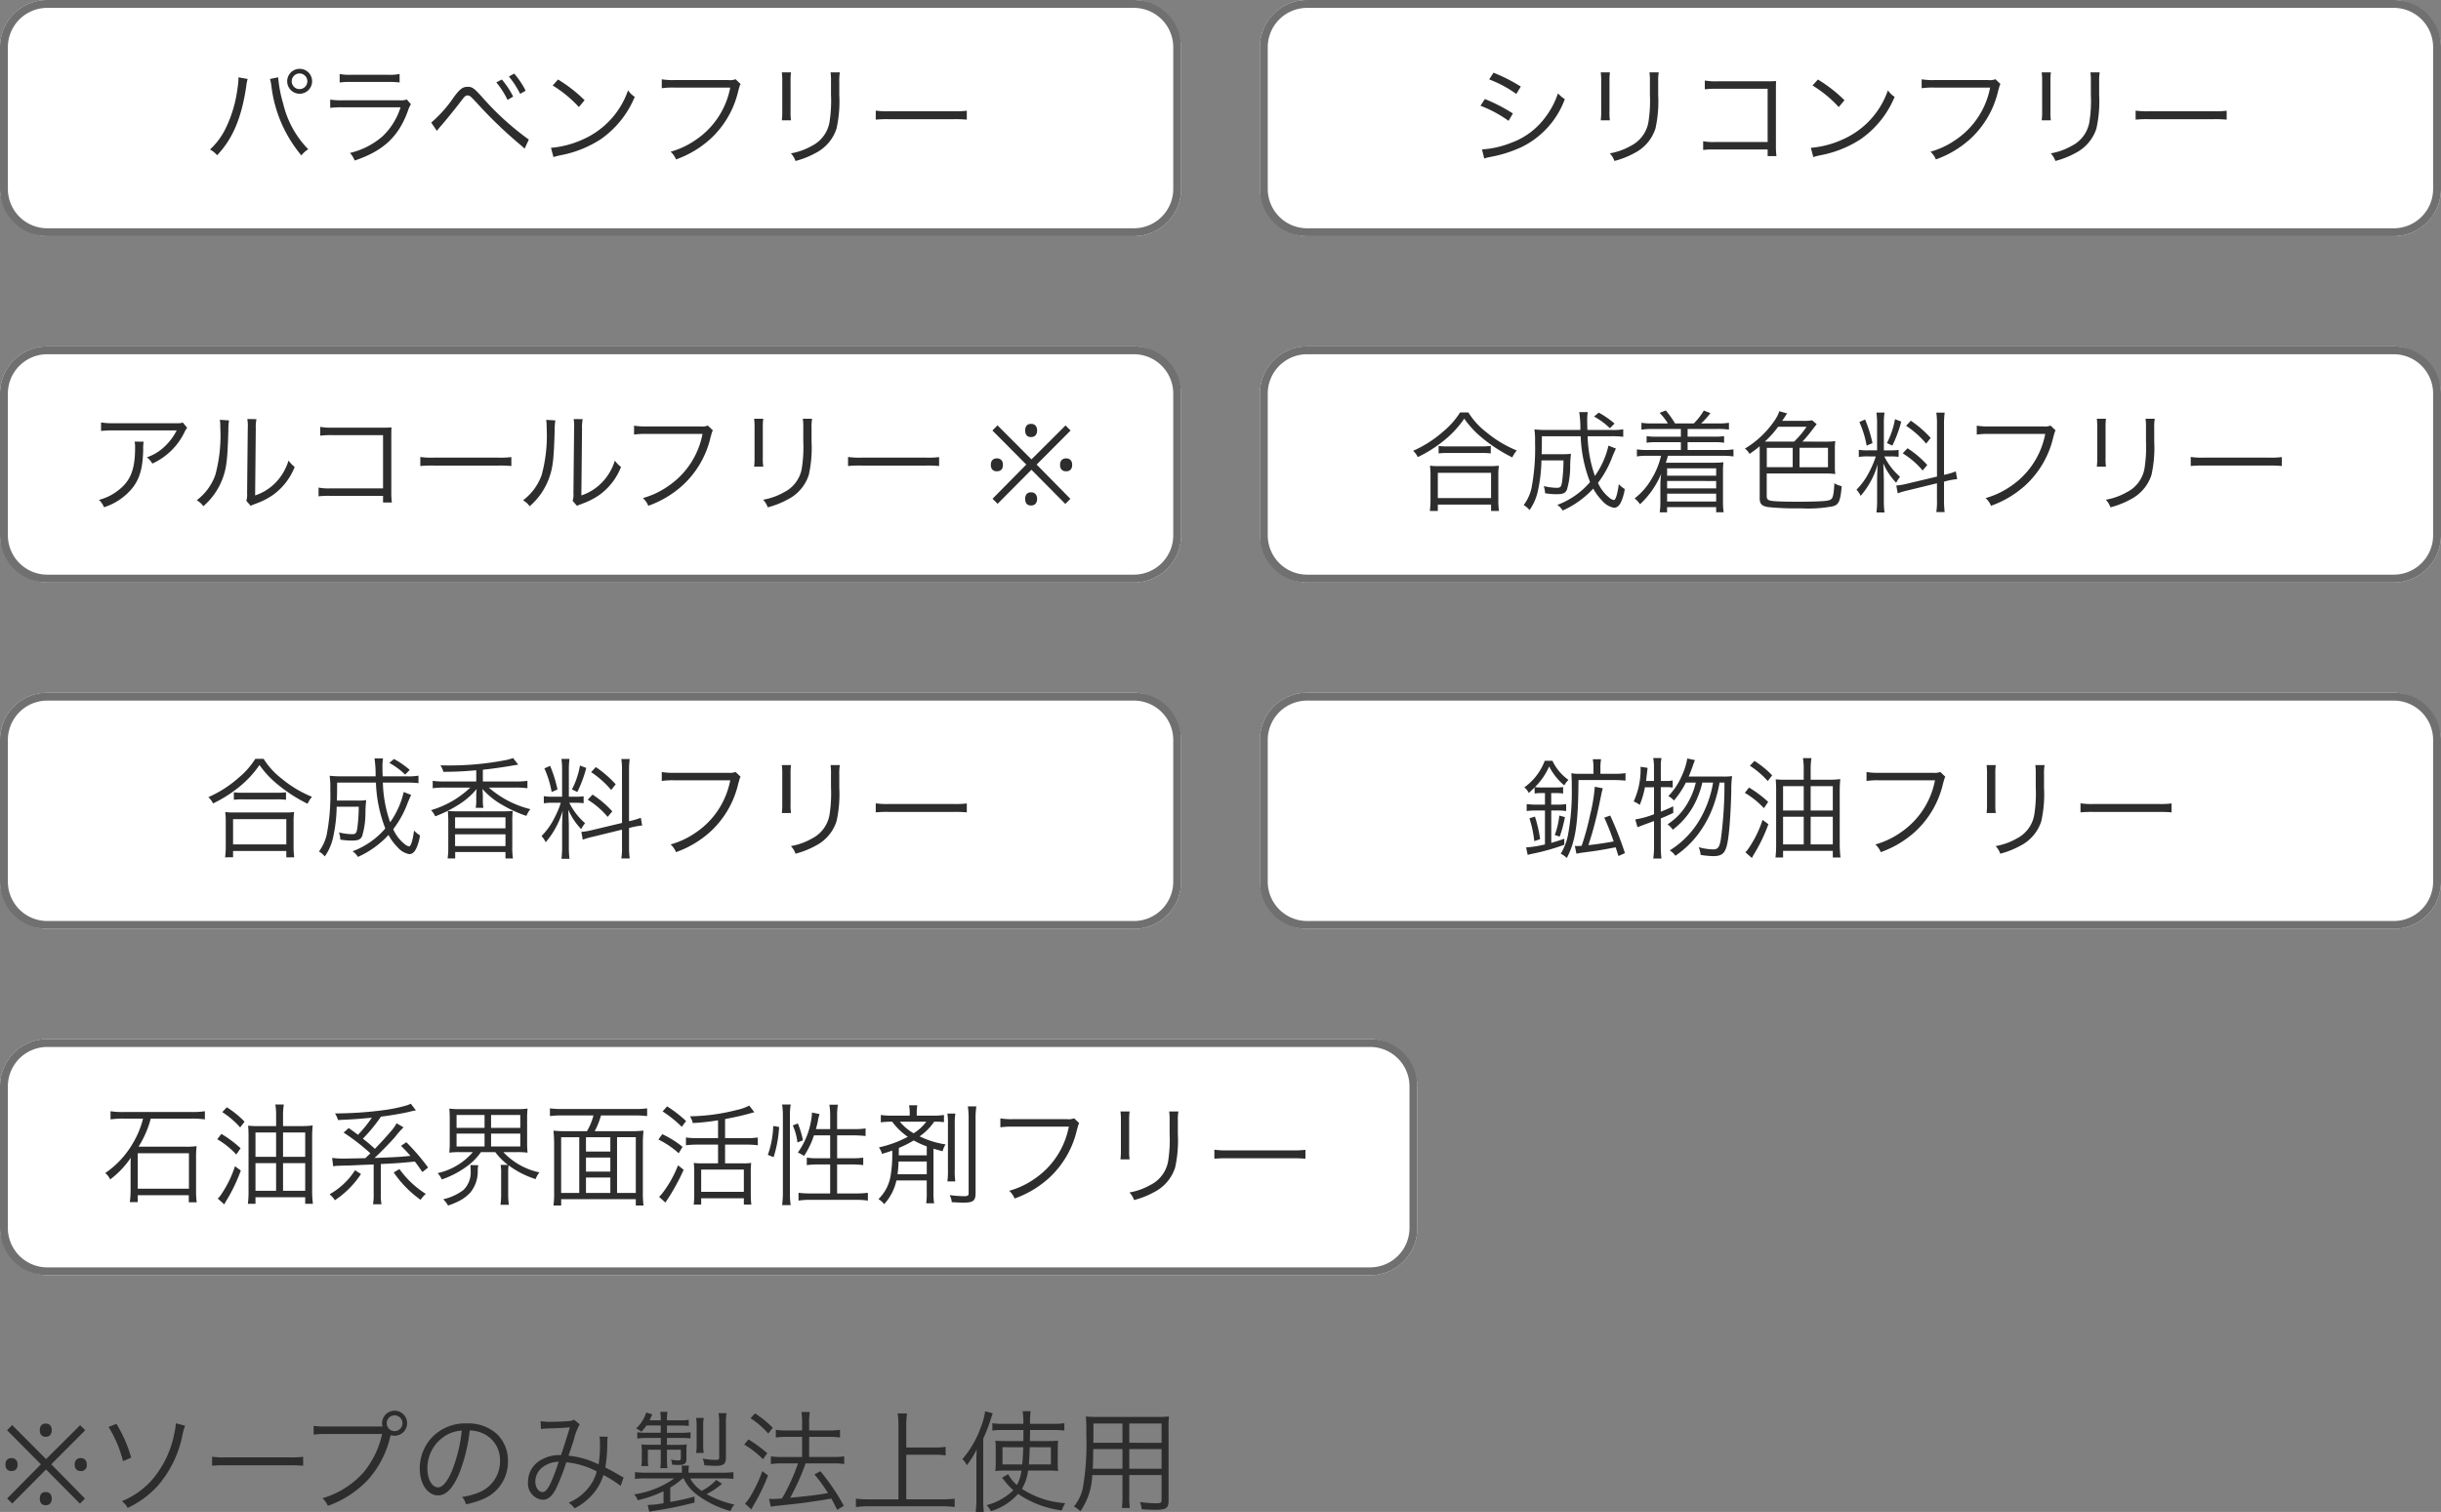 <svg xmlns="http://www.w3.org/2000/svg" width="310" height="192.064" viewBox="0 0 310 192.064">
  <rect x="0" y="0" width="310" height="192.064" fill="#808080" stroke="none"/>
  <g id="im_about_08sp" transform="translate(-2598 307)">
    <g id="im_about_08sp-2" data-name="im_about_08sp" transform="translate(2566 -3566)">
      <path id="パス_50696" data-name="パス 50696" d="M5.8,6.516a.676.676,0,0,1-.567-.224.977.977,0,0,1-.175-.616.952.952,0,0,1,.175-.6A.676.676,0,0,1,5.8,4.85a.718.718,0,0,1,.581.224.9.9,0,0,1,.189.6.926.926,0,0,1-.189.616A.718.718,0,0,1,5.8,6.516ZM1.554,15,.91,14.356l4.284-4.34L.9,5.69l.644-.658L5.852,9.358l4.326-4.312.644.644L6.51,10.016l4.284,4.354-.644.644-4.3-4.34Zm-.1-4.13a.785.785,0,0,1-.546-.189.8.8,0,0,1-.21-.623.827.827,0,0,1,.21-.63.768.768,0,0,1,.546-.2.788.788,0,0,1,.56.2.827.827,0,0,1,.21.63.8.8,0,0,1-.21.623A.806.806,0,0,1,1.456,10.87Zm8.792,0a.785.785,0,0,1-.546-.189.8.8,0,0,1-.21-.623.827.827,0,0,1,.21-.63.768.768,0,0,1,.546-.2.788.788,0,0,1,.56.2.827.827,0,0,1,.21.63.7.7,0,0,1-.77.812ZM5.8,15.21a.676.676,0,0,1-.567-.224.977.977,0,0,1-.175-.616.952.952,0,0,1,.175-.6.676.676,0,0,1,.567-.224.718.718,0,0,1,.581.224.9.9,0,0,1,.189.6.926.926,0,0,1-.189.616A.718.718,0,0,1,5.8,15.21ZM13.79,5.27a15.648,15.648,0,0,1,1.834,4.34l1.036-.434a16.913,16.913,0,0,0-1.876-4.3Zm8.54-.462a6.629,6.629,0,0,1-.168,1.162,12.716,12.716,0,0,1-3.01,6.2,10.34,10.34,0,0,1-3.682,2.534,2.375,2.375,0,0,1,.742.854,12.254,12.254,0,0,0,3.738-2.716,13.885,13.885,0,0,0,3.192-6.4,7.28,7.28,0,0,1,.364-1.33Zm4.606,5.39a15.294,15.294,0,0,1,1.736-.056h8.12A16.015,16.015,0,0,1,38.5,10.2V9.064a11.042,11.042,0,0,1-1.694.07H28.672a9.9,9.9,0,0,1-1.736-.084ZM48.3,5.214H41.412A9.925,9.925,0,0,1,39.83,5.13V6.25A10.337,10.337,0,0,1,41.4,6.166h7.126a11.345,11.345,0,0,1-2.45,4.984,11.242,11.242,0,0,1-5.124,3.178,2.77,2.77,0,0,1,.686.966,12.992,12.992,0,0,0,5.1-3.318A12.5,12.5,0,0,0,49.588,6.4l.028-.084a1.65,1.65,0,0,0,.49.07,1.589,1.589,0,1,0-1.582-1.582,1.484,1.484,0,0,0,.056.406ZM50.12,3.8a1,1,0,1,1-1.008.994A1,1,0,0,1,50.12,3.8Zm9.534,1.918a4.029,4.029,0,0,1,1.624.35A3.691,3.691,0,0,1,63.5,9.582a4.226,4.226,0,0,1-2.478,3.92,8.392,8.392,0,0,1-2.338.658,2.225,2.225,0,0,1,.49.938,10.831,10.831,0,0,0,2.128-.644,5.1,5.1,0,0,0,3.206-4.83,4.686,4.686,0,0,0-1.358-3.416A5.42,5.42,0,0,0,59.3,4.822a5.848,5.848,0,0,0-4.522,1.862,5.824,5.824,0,0,0-1.47,3.864c0,1.96.994,3.416,2.324,3.416,1.008,0,1.834-.84,2.646-2.688A20.986,20.986,0,0,0,59.654,5.718Zm-1.008.014a19.229,19.229,0,0,1-1.274,5.18c-.6,1.372-1.162,2.03-1.75,2.03-.756,0-1.344-1.036-1.344-2.38A4.841,4.841,0,0,1,56.56,6.39,4.421,4.421,0,0,1,58.646,5.732Zm10.052-.2a7.688,7.688,0,0,1,1.022-.07c1.33-.042,1.54-.056,2.646-.14-.49,1.624-.658,2.156-1.12,3.528a4.575,4.575,0,0,0-2.52.6,3.145,3.145,0,0,0-1.666,2.772,2.068,2.068,0,0,0,1.848,2.3c.672,0,1.19-.42,1.694-1.386a27.165,27.165,0,0,0,1.316-3.374,10.319,10.319,0,0,1,3.864,1.162,5.444,5.444,0,0,1-1.288,2.352,6.16,6.16,0,0,1-2.268,1.61,3.605,3.605,0,0,1,.742.728,7.563,7.563,0,0,0,2.226-1.708,6.609,6.609,0,0,0,1.442-2.534A16.186,16.186,0,0,1,78.82,12.76l.378-1.078a2.621,2.621,0,0,1-.406-.21c-.686-.406-1.162-.658-1.918-1.05a19.132,19.132,0,0,0,.252-3.038,5.315,5.315,0,0,1,.056-.868L76.132,6.5a3.4,3.4,0,0,1,.056.686,15.865,15.865,0,0,1-.168,2.842A10.976,10.976,0,0,0,72.2,8.924c.252-.742.35-1.008.658-1.96a7.389,7.389,0,0,1,.77-2.03l-.742-.588a1.03,1.03,0,0,1-.518.168c-.462.056-1.582.1-2.352.1a6.684,6.684,0,0,1-1.358-.084Zm2.268,4.158c-1.022,2.982-1.5,3.85-2.072,3.85-.5,0-.91-.588-.91-1.33a2.328,2.328,0,0,1,.672-1.61A3.4,3.4,0,0,1,70.966,9.694Zm15.848,2.114a5.55,5.55,0,0,0,1.694,2.072,12.538,12.538,0,0,0,4.256,2.072,2.785,2.785,0,0,1,.5-.812,13.413,13.413,0,0,1-3.528-1.33,9.8,9.8,0,0,0,1.96-1.316L90.958,12A6.671,6.671,0,0,1,89.11,13.39a4.4,4.4,0,0,1-1.456-1.582h3.99a9.731,9.731,0,0,1,1.5.07V11.01a11.014,11.014,0,0,1-1.512.07H87.444v-.252a4.79,4.79,0,0,1,.056-.644h-.938a4.522,4.522,0,0,1,.042.644v.252H82.166a11.754,11.754,0,0,1-1.526-.07v.868a9.942,9.942,0,0,1,1.512-.07h3.486a11.786,11.786,0,0,1-5.11,2.03,2.066,2.066,0,0,1,.462.742,14.6,14.6,0,0,0,3.276-1.148v1.526a12.189,12.189,0,0,1-2.016.224l.21.868c.322-.07.476-.1.742-.14a47.953,47.953,0,0,0,5-1.036v-.756c-1.232.322-1.722.434-3.08.686V12.97a8.769,8.769,0,0,0,1.568-1.162Zm-2.9-6.72v.924h-1.9a7.962,7.962,0,0,1-1.078-.056v.8A7.427,7.427,0,0,1,82.1,6.67h1.82v.868H82.544c-.406,0-.812-.014-1.078-.042a8.194,8.194,0,0,1,.042.868V9.33a6.105,6.105,0,0,1-.056.91h.882a4.674,4.674,0,0,1-.056-.882V8.168h1.638V9.442a8.008,8.008,0,0,1-.056,1.064h.9A7.962,7.962,0,0,1,84.7,9.428V8.168h1.764V9.232c0,.224-.07.294-.322.294a5.418,5.418,0,0,1-.924-.112,2.223,2.223,0,0,1,.14.644c.322.028.658.042.826.042.756,0,.994-.182.994-.784V8.21A5.447,5.447,0,0,1,87.22,7.5a10.324,10.324,0,0,1-1.176.042H84.7V6.67h1.778a9.882,9.882,0,0,1,1.218.056V5.942a6.966,6.966,0,0,1-1.246.07H84.7V5.088h1.568a9.5,9.5,0,0,1,1.2.056V4.36a6.82,6.82,0,0,1-1.2.07H84.7a5.242,5.242,0,0,1,.07-1.078h-.924a5.585,5.585,0,0,1,.07,1.078H82.488c.126-.252.182-.378.35-.756l-.77-.238a4.588,4.588,0,0,1-1.288,2.03,2.367,2.367,0,0,1,.672.42,6.193,6.193,0,0,0,.644-.8Zm5.46,3.486a5.316,5.316,0,0,1-.07-.966V5.116a4.511,4.511,0,0,1,.07-.994H88.4a5.261,5.261,0,0,1,.07.994V7.608a5.316,5.316,0,0,1-.07.966ZM92.19,4.766a6.278,6.278,0,0,1,.084-1.246H91.252a7.545,7.545,0,0,1,.084,1.218V9.05c0,.378-.042.406-.574.406a9.242,9.242,0,0,1-1.526-.168,3.042,3.042,0,0,1,.21.854c.462.028,1.148.07,1.414.07,1.022,0,1.33-.238,1.33-1.036Zm9.674,1.764V9.092H99.288A9.265,9.265,0,0,1,97.9,9.008v.98A9.872,9.872,0,0,1,99.274,9.9h2.072a25.275,25.275,0,0,1-2.03,4.452,11.615,11.615,0,0,1-1.176.07,3.052,3.052,0,0,1-.476-.028l.224,1.008c.308-.056.5-.084,1.078-.14,3.066-.336,3.066-.336,4.088-.49,1.414-.21,1.414-.21,2.52-.406.266.476.378.7.742,1.428l.854-.5a27.773,27.773,0,0,0-2.982-4.4l-.756.406a20.38,20.38,0,0,1,1.722,2.366c-1.372.252-2.352.364-4.8.6a31.126,31.126,0,0,0,1.96-4.368h3.626a8.437,8.437,0,0,1,1.274.084v-.98a8.249,8.249,0,0,1-1.288.084H102.76V6.53h2.674a7.922,7.922,0,0,1,1.246.084v-.98a8.113,8.113,0,0,1-1.26.084h-2.66V4.752a7.7,7.7,0,0,1,.084-1.386H101.78a8.064,8.064,0,0,1,.084,1.386v.966H99.9a8.809,8.809,0,0,1-1.372-.084v.98A9.659,9.659,0,0,1,99.89,6.53ZM95.312,4.164A10.91,10.91,0,0,1,97.566,6.11l.574-.728a12.306,12.306,0,0,0-2.254-1.834Zm-.8,3.346a11.426,11.426,0,0,1,2.38,1.862l.546-.77a17.392,17.392,0,0,0-2.394-1.75Zm2.3,3.374A17.624,17.624,0,0,1,95.466,13.8a6.061,6.061,0,0,1-.854,1.218l.812.728c.154-.294.2-.392.28-.532a24.706,24.706,0,0,0,1.834-3.78ZM115.094,8.8h3.542a10.746,10.746,0,0,1,1.456.084V7.8a10.461,10.461,0,0,1-1.456.084h-3.542V5.018a9.651,9.651,0,0,1,.1-1.456H114a9.778,9.778,0,0,1,.1,1.456v9.45h-3.752a13.271,13.271,0,0,1-1.652-.084v1.064a12.336,12.336,0,0,1,1.652-.1h9.324a11.087,11.087,0,0,1,1.568.1V14.384a12.44,12.44,0,0,1-1.568.084h-4.578Zm14.63,2.016a5.342,5.342,0,0,1-.574,1.834,4.742,4.742,0,0,1-1.12-1.386l-.784.462c.1.1.112.126.224.252a8.874,8.874,0,0,0,1.218,1.33,7.676,7.676,0,0,1-3.388,1.9,3.009,3.009,0,0,1,.546.77,7.638,7.638,0,0,0,3.444-2.2,12.824,12.824,0,0,0,5.558,2.1,3.718,3.718,0,0,1,.434-.924,11.383,11.383,0,0,1-5.5-1.82,5.937,5.937,0,0,0,.784-2.324h2.422a12.243,12.243,0,0,1,1.386.056,7.3,7.3,0,0,1-.042-1.12V8.07q0-.588.042-1.05c-.378.028-.7.042-1.3.042H130.8v-.49c.014-.266.014-.448.014-.5V5.662h3.038a8.635,8.635,0,0,1,1.316.07V4.794a10.016,10.016,0,0,1-1.4.084h-2.954a10.533,10.533,0,0,1,.07-1.61h-1.008a9.4,9.4,0,0,1,.084,1.61h-2.59a9.177,9.177,0,0,1-1.344-.084v.938a8.026,8.026,0,0,1,1.288-.07h2.66v.56l-.014.84h-2.3c-.686,0-.882-.014-1.26-.042a6.034,6.034,0,0,1,.056.98V9.918a6.83,6.83,0,0,1-.056.952,10.582,10.582,0,0,1,1.232-.056Zm.224-2.968c-.028.966-.07,1.638-.126,2.184h-2.506V7.846Zm3.514,0V10.03h-2.8c.056-.644.084-1.232.112-2.184ZM124,14.384a14.426,14.426,0,0,1-.084,1.68h1.022a14.423,14.423,0,0,1-.07-1.638V6.754a21.057,21.057,0,0,0,.952-2.45c.112-.364.154-.49.252-.77l-.966-.252a8.143,8.143,0,0,1-.532,1.988,12.742,12.742,0,0,1-2.352,4.088,2.869,2.869,0,0,1,.56.77,10.285,10.285,0,0,0,1.26-2.016c-.042.882-.042.98-.042,1.694Zm19.418-3h4.1v3.164c0,.35-.126.42-.742.42a17.9,17.9,0,0,1-2-.154,3.271,3.271,0,0,1,.21.91c.588.042,1.288.07,1.736.07,1.358,0,1.68-.21,1.68-1.092V5.312a11.818,11.818,0,0,1,.056-1.372A13.564,13.564,0,0,1,146.972,4H139.44a14.911,14.911,0,0,1-1.54-.056,21.277,21.277,0,0,1,.056,2.282,32.77,32.77,0,0,1-.434,6.79,5.627,5.627,0,0,1-1.134,2.366,3.4,3.4,0,0,1,.812.6,8.442,8.442,0,0,0,1.512-4.592h3.836v2.646a10.272,10.272,0,0,1-.07,1.526h1.008a10.042,10.042,0,0,1-.07-1.526Zm0-4.1V4.836h4.1v2.45Zm-.868,0h-3.7l.014-.784V4.836h3.682Zm.868.8h4.1v2.492h-4.1Zm-.868,0v2.492h-3.78c.042-.644.042-.7.056-1.568,0-.2,0-.532.014-.924Z" transform="translate(32 3435)" fill="#2d2d2d"/>
      <rect id="長方形_4446" data-name="長方形 4446" width="150" height="30" rx="6" transform="translate(32 3347)" fill="#fff"/>
      <path id="長方形_4446_-_アウトライン" data-name="長方形 4446 - アウトライン" d="M6,1A5.006,5.006,0,0,0,1,6V24a5.006,5.006,0,0,0,5,5H144a5.006,5.006,0,0,0,5-5V6a5.006,5.006,0,0,0-5-5H6M6,0H144a6,6,0,0,1,6,6V24a6,6,0,0,1-6,6H6a6,6,0,0,1-6-6V6A6,6,0,0,1,6,0Z" transform="translate(32 3347)" fill="#707070"/>
      <path id="パス_50691" data-name="パス 50691" d="M22.426.394A10.185,10.185,0,0,1,20.27,2.83a14.6,14.6,0,0,1-3.808,2.436,2.433,2.433,0,0,1,.588.8,16.187,16.187,0,0,0,2.968-1.82,13.044,13.044,0,0,0,2.94-3.066A11.761,11.761,0,0,0,25.114,3.53a19.57,19.57,0,0,0,3.948,2.576,3.624,3.624,0,0,1,.56-.882,14.681,14.681,0,0,1-3.836-2.3A9.617,9.617,0,0,1,23.476.394ZM19.7,5.6a8.051,8.051,0,0,1,1.092-.056h4.354a8.618,8.618,0,0,1,1.176.056V4.65a8.36,8.36,0,0,1-1.176.056H20.8A7.155,7.155,0,0,1,19.7,4.65Zm-.1,7.308V12.1H26.36v.812h1.008a9.73,9.73,0,0,1-.084-1.372V8.444a8.462,8.462,0,0,1,.07-1.288,7.419,7.419,0,0,1-1.092.056H19.7A7.419,7.419,0,0,1,18.6,7.156a8.8,8.8,0,0,1,.07,1.288v3.094a10.162,10.162,0,0,1-.084,1.372Zm0-4.844H26.36v3.206H19.6ZM41.27,4.608a10.78,10.78,0,0,1-1.722,3.85,16.444,16.444,0,0,1-.924-5.04h2.954a11.548,11.548,0,0,1,1.568.07V2.536a7.619,7.619,0,0,1-1.5.084H38.6c-.028-.658-.028-.868-.028-1.12a6.042,6.042,0,0,1,.07-1.148H37.56A13.553,13.553,0,0,1,37.7,2.62H33.57a14.828,14.828,0,0,1-1.708-.07,9.182,9.182,0,0,1,.084,1.638,26.628,26.628,0,0,1-.462,5.88,5.729,5.729,0,0,1-.98,2.1,2.582,2.582,0,0,1,.742.63,6.6,6.6,0,0,0,1.064-2.45,19.515,19.515,0,0,0,.448-3.864h2.8a20.954,20.954,0,0,1-.182,2.744c-.1.616-.21.742-.672.742a7.269,7.269,0,0,1-1.652-.224,3.271,3.271,0,0,1,.168.91,8.329,8.329,0,0,0,1.47.126c.784,0,1.092-.126,1.3-.56a10.414,10.414,0,0,0,.42-3.01,13.65,13.65,0,0,1,.1-1.568,6.912,6.912,0,0,1-1.05.056H32.786c.014-.588.028-1.064.028-2.282h4.928a17.772,17.772,0,0,0,1.19,5.824,10.14,10.14,0,0,1-4.158,2.9,2.384,2.384,0,0,1,.686.714,11.905,11.905,0,0,0,3.878-2.786A6.811,6.811,0,0,0,40.5,11.636a2.555,2.555,0,0,0,1.47.868c.364,0,.644-.224.868-.672a5.871,5.871,0,0,0,.5-1.708,3.848,3.848,0,0,1-.756-.616c-.168,1.288-.406,2.016-.63,2.016a1.325,1.325,0,0,1-.6-.322A5.011,5.011,0,0,1,39.94,9.34,12.813,12.813,0,0,0,41.8,5.924c.238-.56.378-.868.42-.938Zm.77-2.8a10.963,10.963,0,0,0-2-1.386l-.6.49A9.261,9.261,0,0,1,41.452,2.4Zm8.442,1.47h-3.99a10.817,10.817,0,0,1-1.54-.084v.938a11.291,11.291,0,0,1,1.526-.084h3.248a12.2,12.2,0,0,1-4.984,2.87,2.875,2.875,0,0,1,.532.784,16.148,16.148,0,0,0,2.954-1.47,9.6,9.6,0,0,0,2.31-2,6.081,6.081,0,0,0-.056.812v.574a4.98,4.98,0,0,1-.07,1.008h.98a4.668,4.668,0,0,1-.07-.994V5.042c0-.182-.014-.392-.056-.812a9.928,9.928,0,0,0,2.562,2.044,16.065,16.065,0,0,0,3.024,1.372,3.618,3.618,0,0,1,.5-.854,12.612,12.612,0,0,1-5.278-2.744H55.4a11.921,11.921,0,0,1,1.582.084V3.194a10.991,10.991,0,0,1-1.568.084H51.322V1.78c.812-.07,3-.378,3.934-.56.294-.042.294-.042.56-.084L55.158.3a6.484,6.484,0,0,1-1.12.294,37.246,37.246,0,0,1-6.93.644c-.224,0-.588,0-1.176-.014a2.777,2.777,0,0,1,.378.826c1.694-.014,2.506-.056,4.172-.2ZM47.808,13.05v-.812h6.384v.812h.952a8.68,8.68,0,0,1-.084-1.414V8.542a13.457,13.457,0,0,1,.056-1.526c-.476.042-.84.056-1.512.056H48.4c-.686,0-1.05-.014-1.526-.056a14.441,14.441,0,0,1,.056,1.526v3.094a9.291,9.291,0,0,1-.084,1.414Zm-.014-5.222h6.4v1.4h-6.4Zm0,2.156h6.4v1.5h-6.4Zm21.2-1.442-3.822.91a7.606,7.606,0,0,1-1.344.224l.182.994a9.684,9.684,0,0,1,1.3-.378l3.682-.9V11.51a8.217,8.217,0,0,1-.084,1.54H69.97a10.869,10.869,0,0,1-.084-1.526V9.186l.322-.084a9.843,9.843,0,0,1,1.344-.238l-.168-.98a8.756,8.756,0,0,1-1.288.392l-.21.042V1.878A10.05,10.05,0,0,1,69.97.422H68.906a8.888,8.888,0,0,1,.084,1.47ZM61.22,5.98a11.3,11.3,0,0,1-.784,1.876,8.88,8.88,0,0,1-1.666,2.352,2.941,2.941,0,0,1,.532.784,10.634,10.634,0,0,0,2.156-4c-.042.742-.07,1.526-.07,2.17v2.38a12.357,12.357,0,0,1-.084,1.554h1.022a11.519,11.519,0,0,1-.084-1.54V8.934c0-.266-.042-1.512-.07-2.072A8.284,8.284,0,0,0,63.81,9.326a4.89,4.89,0,0,1,.49-.756,8.368,8.368,0,0,1-2-2.59h.77a7.4,7.4,0,0,1,1.05.056V5.154a6.709,6.709,0,0,1-1.036.056h-.84V1.892A9.326,9.326,0,0,1,62.326.408H61.3a9.906,9.906,0,0,1,.084,1.5v3.3H60.282a6.339,6.339,0,0,1-1.218-.07v.91a6.9,6.9,0,0,1,1.218-.07ZM59.134,1.612a12.388,12.388,0,0,1,.924,3l.742-.322a16.427,16.427,0,0,0-.938-3Zm4.522-.364a10.449,10.449,0,0,1-1.022,3.038l.686.322a15.808,15.808,0,0,0,1.134-3.052Zm1.414.84a11.85,11.85,0,0,1,2.548,2.268l.574-.728a14.353,14.353,0,0,0-2.52-2.184Zm-.434,3.5A10.3,10.3,0,0,1,67.17,7.772l.588-.7a12.4,12.4,0,0,0-2.506-2.128ZM83.41,2.06a1.881,1.881,0,0,1-.9.112H75.626a8.414,8.414,0,0,1-1.582-.1V3.208a9.735,9.735,0,0,1,1.568-.084h7.126a10.336,10.336,0,0,1-4.41,6.664,10.4,10.4,0,0,1-3.164,1.484,2.65,2.65,0,0,1,.686.98,12.857,12.857,0,0,0,4.4-2.632A11.929,11.929,0,0,0,83.76,3.544c.2-.714.2-.714.294-.868Zm5.88-.868a8.234,8.234,0,0,1,.056,1.176V6.106a8.488,8.488,0,0,1-.056,1.176h1.162A7.415,7.415,0,0,1,90.4,6.12V2.354a7.65,7.65,0,0,1,.056-1.162Zm6.188,0a7.784,7.784,0,0,1,.056,1.232V4.006a17.407,17.407,0,0,1-.2,3.57A4.176,4.176,0,0,1,93.1,10.53a8.151,8.151,0,0,1-2.66.952,2.677,2.677,0,0,1,.588.966,11.022,11.022,0,0,0,2.548-1.008,5.32,5.32,0,0,0,2.66-3.108,15.778,15.778,0,0,0,.35-4.27V2.41a6.249,6.249,0,0,1,.07-1.218Zm5.74,6.006a15.294,15.294,0,0,1,1.736-.056h8.12a16.015,16.015,0,0,1,1.708.056V6.064a11.042,11.042,0,0,1-1.694.07h-8.134a9.9,9.9,0,0,1-1.736-.084Z" transform="translate(42 3355)" fill="#2d2d2d"/>
      <rect id="長方形_4446-2" data-name="長方形 4446" width="150" height="30" rx="6" transform="translate(192 3347)" fill="#fff"/>
      <path id="長方形_4446_-_アウトライン-2" data-name="長方形 4446 - アウトライン" d="M6,1A5.006,5.006,0,0,0,1,6V24a5.006,5.006,0,0,0,5,5H144a5.006,5.006,0,0,0,5-5V6a5.006,5.006,0,0,0-5-5H6M6,0H144a6,6,0,0,1,6,6V24a6,6,0,0,1-6,6H6a6,6,0,0,1-6-6V6A6,6,0,0,1,6,0Z" transform="translate(192 3347)" fill="#707070"/>
      <path id="パス_50692" data-name="パス 50692" d="M26.206,4.748v1.47H25.2a10.592,10.592,0,0,1-1.316-.07V7.03a8.775,8.775,0,0,1,1.3-.07h1.022v4.312a13.507,13.507,0,0,1-2.394.378l.2.952c.14-.042.322-.084.49-.126a27.773,27.773,0,0,0,4.158-1.162v-.77c-.784.28-1.064.364-1.652.532V6.96h.644a7.774,7.774,0,0,1,1.246.07V6.148a7.564,7.564,0,0,1-1.246.07H27V4.748h.588a5.829,5.829,0,0,1,.924.056V3.978a5.5,5.5,0,0,1-.924.056h-1.75a7.77,7.77,0,0,1-.91-.042A8.339,8.339,0,0,0,26.738,1.36a7.6,7.6,0,0,0,1.918,2.408,3.658,3.658,0,0,1,.532-.7A6.131,6.131,0,0,1,27.158.646h-.98a7.3,7.3,0,0,1-2.59,3.374,2.191,2.191,0,0,1,.56.714c.336-.308.462-.42.742-.7V4.8a6.554,6.554,0,0,1,.924-.056ZM33.248,2.3V1.542A5.967,5.967,0,0,1,33.332.45h-1.05a6.3,6.3,0,0,1,.084,1.092V2.3h-1.68a6.627,6.627,0,0,1-1.134-.07,16.851,16.851,0,0,1,.056,1.722,29.926,29.926,0,0,1-.462,6.034,7.237,7.237,0,0,1-.938,2.464,2.829,2.829,0,0,1,.77.546c1.12-2.128,1.456-4.4,1.484-9.9h4.7a12.714,12.714,0,0,1,1.274.07V2.214a8.18,8.18,0,0,1-1.274.084ZM30.2,12.448c.2-.042.448-.084.588-.112,2.268-.294,2.394-.322,4.4-.7.126.392.168.546.35,1.106l.826-.364A43.91,43.91,0,0,0,34.494,7.6l-.756.266a30.343,30.343,0,0,1,1.19,3.024c-.882.168-1.876.322-3.206.476.364-1.134.56-1.764.854-2.926l.21-.84c.21-.91.322-1.456.546-2.534a8.134,8.134,0,0,1,.224-.924l-1.022-.2a21.289,21.289,0,0,1-.574,3.486,34.888,34.888,0,0,1-1.092,4.018,5.163,5.163,0,0,1-.574.028c-.056,0-.084,0-.294-.014ZM25.59,10.6a16.929,16.929,0,0,0-.658-2.87l-.7.224a14.025,14.025,0,0,1,.616,2.9Zm2.492-.322A16.012,16.012,0,0,0,28.74,7.8l-.714-.2a9.969,9.969,0,0,1-.574,2.478Zm19.474-6.86a13.8,13.8,0,0,1-1.484,4.326,11.3,11.3,0,0,1-4.018,4.284,2.384,2.384,0,0,1,.714.686,12.277,12.277,0,0,0,2.716-2.52,13.687,13.687,0,0,0,2.184-4.018,17.8,17.8,0,0,0,.714-2.758H49a51.477,51.477,0,0,1-.462,7.224c-.168.994-.378,1.26-.98,1.26a7.486,7.486,0,0,1-1.834-.28,3.154,3.154,0,0,1,.252.98,11.063,11.063,0,0,0,1.582.154c1.372,0,1.722-.49,1.988-2.8.154-1.316.266-3.276.322-5.39a14.458,14.458,0,0,1,.1-1.974,7.843,7.843,0,0,1-1.19.056H44.462c.182-.434.294-.728.42-1.078.28-.784.28-.784.378-1.008l-.98-.21a8.576,8.576,0,0,1-.686,2.184,8.523,8.523,0,0,1-1.722,2.6,2.478,2.478,0,0,1,.714.56A11.319,11.319,0,0,0,44.1,3.418h1.26a9.179,9.179,0,0,1-1.036,2.6,7.816,7.816,0,0,1-2.548,2.7,2.549,2.549,0,0,1,.658.686,9.712,9.712,0,0,0,2.562-2.9,11.692,11.692,0,0,0,1.2-3.094Zm-7.5.588v3.43a11.474,11.474,0,0,1-2.38.658l.28.994c.126-.056.826-.322,2.1-.784v3.29a9.228,9.228,0,0,1-.1,1.47H41a12.575,12.575,0,0,1-.084-1.47V7.968c.644-.266.868-.364,1.582-.7v-.84c-.714.336-.952.434-1.582.686V3.992h.644a5.537,5.537,0,0,1,.868.056v-.91a3.45,3.45,0,0,1-.868.07H40.92V1.458A5.714,5.714,0,0,1,41,.3h-1.05a5.806,5.806,0,0,1,.1,1.162v1.75H39.044c.042-.308.056-.5.112-.924.042-.392.056-.5.084-.742l-.9-.14a3.288,3.288,0,0,1,.014.364,9.759,9.759,0,0,1-.882,4.046,3.207,3.207,0,0,1,.77.434,11.032,11.032,0,0,0,.658-2.24Zm19.894-.952V1.78a8.342,8.342,0,0,1,.1-1.47H58.966a7.8,7.8,0,0,1,.1,1.442v1.3H56.908A11.3,11.3,0,0,1,55.508,3a14.043,14.043,0,0,1,.056,1.442v6.944a12.12,12.12,0,0,1-.084,1.54h.966v-.84H62.76v.84h.98a13.9,13.9,0,0,1-.1-1.61V4.482c0-.6.028-1.078.07-1.512a10.76,10.76,0,0,1-1.484.084Zm-.882.812V6.96H56.446V3.866Zm.882,0H62.76V6.96H59.946Zm-.882,3.892v3.514H56.446V7.758Zm.882,0H62.76v3.514H59.946ZM52.232,1.276A11,11,0,0,1,54.5,3.222l.56-.728A11.754,11.754,0,0,0,52.806.66ZM51.588,4.72A10.423,10.423,0,0,1,54.01,6.666l.546-.8a14.7,14.7,0,0,0-2.436-1.82Zm2.254,3.43a14.074,14.074,0,0,1-1.778,3.626,3.4,3.4,0,0,1-.406.49l.826.728c.154-.28.182-.35.308-.546A21.3,21.3,0,0,0,54.584,8.7ZM76.41,2.06a1.881,1.881,0,0,1-.9.112H68.626a8.414,8.414,0,0,1-1.582-.1V3.208a9.735,9.735,0,0,1,1.568-.084h7.126a10.336,10.336,0,0,1-4.41,6.664,10.4,10.4,0,0,1-3.164,1.484,2.65,2.65,0,0,1,.686.98,12.857,12.857,0,0,0,4.4-2.632A11.929,11.929,0,0,0,76.76,3.544c.2-.714.2-.714.294-.868Zm5.88-.868a8.234,8.234,0,0,1,.056,1.176V6.106a8.488,8.488,0,0,1-.056,1.176h1.162A7.415,7.415,0,0,1,83.4,6.12V2.354a7.65,7.65,0,0,1,.056-1.162Zm6.188,0a7.784,7.784,0,0,1,.056,1.232V4.006a17.407,17.407,0,0,1-.2,3.57A4.176,4.176,0,0,1,86.1,10.53a8.151,8.151,0,0,1-2.66.952,2.677,2.677,0,0,1,.588.966,11.022,11.022,0,0,0,2.548-1.008,5.32,5.32,0,0,0,2.66-3.108,15.778,15.778,0,0,0,.35-4.27V2.41a6.249,6.249,0,0,1,.07-1.218ZM94.218,7.2a15.294,15.294,0,0,1,1.736-.056h8.12a16.015,16.015,0,0,1,1.708.056V6.064a11.042,11.042,0,0,1-1.694.07H95.954a9.9,9.9,0,0,1-1.736-.084Z" transform="translate(202 3355)" fill="#2d2d2d"/>
      <rect id="長方形_4446-3" data-name="長方形 4446" width="180" height="30" rx="6" transform="translate(32 3391)" fill="#fff"/>
      <path id="長方形_4446_-_アウトライン-3" data-name="長方形 4446 - アウトライン" d="M6,1A5.006,5.006,0,0,0,1,6V24a5.006,5.006,0,0,0,5,5H174a5.006,5.006,0,0,0,5-5V6a5.006,5.006,0,0,0-5-5H6M6,0H174a6,6,0,0,1,6,6V24a6,6,0,0,1-6,6H6a6,6,0,0,1-6-6V6A6,6,0,0,1,6,0Z" transform="translate(32 3391)" fill="#707070"/>
      <path id="パス_50693" data-name="パス 50693" d="M8.166,2.1A11.322,11.322,0,0,1,6.892,5.2,11.6,11.6,0,0,1,3.364,9.018a2.269,2.269,0,0,1,.63.812A11.518,11.518,0,0,0,6.612,7.072c-.028.308-.028.672-.028,1.078v3.178a10.237,10.237,0,0,1-.1,1.386H7.494v-.882h6.482v.9h1.008a10.086,10.086,0,0,1-.084-1.386V6.974A10.84,10.84,0,0,1,14.97,5.6a9.2,9.2,0,0,1-1.386.07H7.592A12.631,12.631,0,0,0,9.146,2.1h5.236a11.709,11.709,0,0,1,1.638.1V1.164a10.1,10.1,0,0,1-1.638.1H5.688a9.738,9.738,0,0,1-1.652-.1V2.2A11.725,11.725,0,0,1,5.7,2.1ZM7.494,6.5h6.5v4.508h-6.5ZM25.946,3.054V1.78a8.342,8.342,0,0,1,.1-1.47H24.966a7.8,7.8,0,0,1,.1,1.442v1.3H22.908A11.3,11.3,0,0,1,21.508,3a14.043,14.043,0,0,1,.056,1.442v6.944a12.12,12.12,0,0,1-.084,1.54h.966v-.84H28.76v.84h.98a13.9,13.9,0,0,1-.1-1.61V4.482c0-.6.028-1.078.07-1.512a10.76,10.76,0,0,1-1.484.084Zm-.882.812V6.96H22.446V3.866Zm.882,0H28.76V6.96H25.946Zm-.882,3.892v3.514H22.446V7.758Zm.882,0H28.76v3.514H25.946ZM18.232,1.276A11,11,0,0,1,20.5,3.222l.56-.728A11.754,11.754,0,0,0,18.806.66ZM17.588,4.72A10.423,10.423,0,0,1,20.01,6.666l.546-.8a14.7,14.7,0,0,0-2.436-1.82Zm2.254,3.43a14.074,14.074,0,0,1-1.778,3.626,3.4,3.4,0,0,1-.406.49l.826.728c.154-.28.182-.35.308-.546A21.3,21.3,0,0,0,20.584,8.7Zm12.474.014a3.2,3.2,0,0,1,.672-.07c.294-.014.616-.028.952-.028.56-.014.56-.014,2.072-.084l1.442-.056v3.7a6.6,6.6,0,0,1-.084,1.358h1.078a6.6,6.6,0,0,1-.084-1.358V7.87c2.1-.1,2.352-.126,4.326-.308.378.49.518.7.952,1.33l.728-.574A27.332,27.332,0,0,0,41.6,5.1l-.672.462a16.852,16.852,0,0,1,1.19,1.274c-1.638.154-1.638.154-4.55.266.742-.686,2.086-2.058,2.632-2.7a10.07,10.07,0,0,1,1.05-1.19l-.882-.518a5.536,5.536,0,0,1-.826,1.134c-.434.518-1.176,1.33-1.932,2.114A18.588,18.588,0,0,0,36.082,4.65a20.451,20.451,0,0,0,2.3-2.8c1.092-.126,2.716-.406,3.5-.588a9.6,9.6,0,0,1,.938-.21l-.644-.84c-.294.126-.476.2-.532.21a19.09,19.09,0,0,1-2.9.6,47.4,47.4,0,0,1-6.2.42,2.99,2.99,0,0,1,.378.84c1.862-.084,2.352-.112,4.3-.294a16.215,16.215,0,0,1-1.764,2.17c-.308-.238-.49-.378-1.176-.854l-.644.574a26.49,26.49,0,0,1,3.4,2.632c-.28.28-.5.476-.644.616-.42.014-.826.014-1.036.028-.532,0-.882.014-1.036.014-.35.014-.56.014-.672.014a12.842,12.842,0,0,1-1.47-.084Zm2.772.5a9.151,9.151,0,0,1-3.234,3.052,2.978,2.978,0,0,1,.672.756,11.752,11.752,0,0,0,3.318-3.332ZM40,8.934a13.72,13.72,0,0,0,3.416,3.486,3.7,3.7,0,0,1,.658-.756,12.1,12.1,0,0,1-3.346-3.15ZM50.054,6.358a8.312,8.312,0,0,1-4.48,2.674,2.744,2.744,0,0,1,.532.8A11.934,11.934,0,0,0,49.34,8.136a7.5,7.5,0,0,0,1.736-1.778H52.9a8.034,8.034,0,0,0,1.61,1.624h-.938a5.077,5.077,0,0,1,.07,1.078v2.562a9.121,9.121,0,0,1-.084,1.428h1.064a10.166,10.166,0,0,1-.084-1.428V8.99a5.764,5.764,0,0,1,.056-.952,11.527,11.527,0,0,0,3.43,1.75,2.759,2.759,0,0,1,.49-.854,8.731,8.731,0,0,1-4.592-2.576h1.764A9.579,9.579,0,0,1,57,6.428a10.914,10.914,0,0,1-.056-1.316V2.2A11.512,11.512,0,0,1,57,.828a9.542,9.542,0,0,1-1.33.07h-7.28a9.3,9.3,0,0,1-1.33-.07A11.971,11.971,0,0,1,47.114,2.2V5.112a11.368,11.368,0,0,1-.056,1.316,9.493,9.493,0,0,1,1.3-.07ZM47.982,1.64h3.556V3.278H47.982Zm0,2.366h3.556V5.644H47.982ZM52.364,1.64h3.71V3.278h-3.71Zm0,2.366h3.71V5.644h-3.71Zm-2.632,4a5.476,5.476,0,0,1,.042.77,3.076,3.076,0,0,1-.938,2.408,6.678,6.678,0,0,1-2.548,1.162,3.584,3.584,0,0,1,.616.8,9.6,9.6,0,0,0,1.652-.714,5.356,5.356,0,0,0,1.162-.924,4.21,4.21,0,0,0,.952-2.884,3.734,3.734,0,0,1,.07-.6ZM65.524,3.7a9.637,9.637,0,0,0,.8-2H70.7a10.9,10.9,0,0,1,1.484.084V.8A11.2,11.2,0,0,1,70.7.884H61.31A10.681,10.681,0,0,1,59.84.8v.98A11.2,11.2,0,0,1,61.324,1.7H65.37a8.15,8.15,0,0,1-.826,2H61.926a13.269,13.269,0,0,1-1.638-.07,16.562,16.562,0,0,1,.084,1.764v6.034a10.737,10.737,0,0,1-.084,1.708h.98v-.8h9.478v.8h.98a12.131,12.131,0,0,1-.084-1.68V5.392a15.147,15.147,0,0,1,.084-1.764,13.628,13.628,0,0,1-1.666.07ZM64.418,7.044h3.094V8.836H64.418Zm3.094-.756H64.418V4.468h3.094Zm-3.094,3.3h3.094v1.96H64.418Zm-.854-5.124v7.084h-2.3V4.468Zm4.8,0h2.38v7.084h-2.38ZM81.19,4.58H78.53A9.419,9.419,0,0,1,77.116,4.5V5.49a10.375,10.375,0,0,1,1.414-.084h2.66v2.38H79.132A6.739,6.739,0,0,1,78.11,7.73a10.582,10.582,0,0,1,.056,1.232V11.65a9.334,9.334,0,0,1-.07,1.372h.952v-.8h5.418v.8h.952a10.855,10.855,0,0,1-.07-1.358V9A9.2,9.2,0,0,1,85.4,7.73a6.745,6.745,0,0,1-1.078.056h-2.24V5.406h2.73a10.306,10.306,0,0,1,1.428.084V4.5a9.627,9.627,0,0,1-1.428.084h-2.73V2.158c1.344-.252,2.436-.5,3.248-.742L85.8,1.29,85.152.45a6.518,6.518,0,0,1-1.61.56,25.417,25.417,0,0,1-5.922.8,2.747,2.747,0,0,1,.364.854,27.951,27.951,0,0,0,3.206-.35Zm-2.142,4h5.418V11.4H79.048Zm-4.9-7.392a14.7,14.7,0,0,1,2.436,1.96l.546-.742A16.579,16.579,0,0,0,74.722.548Zm-.532,3.57A11.259,11.259,0,0,1,76.192,6.5l.49-.812a12.384,12.384,0,0,0-2.576-1.61Zm2.492,3.276a14.127,14.127,0,0,1-1.974,3.528,3.745,3.745,0,0,1-.434.476l.8.728A26.129,26.129,0,0,0,76.822,8.6ZM95.428,4.23V7.142h-1.61a8.734,8.734,0,0,1-1.358-.084V8.01a10.028,10.028,0,0,1,1.428-.084h1.54v3.682H92.936a11.148,11.148,0,0,1-1.526-.084v.994a10.1,10.1,0,0,1,1.526-.1H98.69a10.1,10.1,0,0,1,1.526.1v-.994a11.148,11.148,0,0,1-1.526.084H96.31V7.926H98.2a9.892,9.892,0,0,1,1.428.084V7.058a9.291,9.291,0,0,1-1.414.084h-1.9V4.23h2.184a12.578,12.578,0,0,1,1.428.084V3.348a8.494,8.494,0,0,1-1.442.084H96.31V1.752a8.735,8.735,0,0,1,.1-1.414H95.33a9.093,9.093,0,0,1,.1,1.414v1.68H93.622c.1-.378.168-.63.238-.98a5.385,5.385,0,0,1,.224-.924l-.966-.2a6.54,6.54,0,0,1-.126,1.092,9.687,9.687,0,0,1-1.666,3.99,5.465,5.465,0,0,1,.784.434A10.524,10.524,0,0,0,93.37,4.23ZM88.246,7a15.431,15.431,0,0,0,.7-3.836L88.2,3.04a12.172,12.172,0,0,1-.686,3.668Zm2.17,6.09a10.244,10.244,0,0,1-.1-1.554V1.724a8.852,8.852,0,0,1,.1-1.414H89.324a9.217,9.217,0,0,1,.1,1.414v9.758a11.565,11.565,0,0,1-.1,1.61ZM91.97,4.86a11.17,11.17,0,0,0-.644-2.142l-.644.252a7.215,7.215,0,0,1,.588,2.156ZM103.3,2.494a8.553,8.553,0,0,0,1.988,1.918,14.284,14.284,0,0,1-3.668,1.344,2.65,2.65,0,0,1,.392.826c.7-.21.952-.294,1.3-.42a16.947,16.947,0,0,1-.182,3.038,5.305,5.305,0,0,1-1.568,3.122,2.9,2.9,0,0,1,.728.644,6.491,6.491,0,0,0,1.554-3.01h3.85v1.5a8.954,8.954,0,0,1-.07,1.4h1.008a7.872,7.872,0,0,1-.084-1.4V5.924c.322.1.546.154,1.162.322a2.864,2.864,0,0,1,.378-.868,11.383,11.383,0,0,1-3.3-1.022,7.049,7.049,0,0,0,1.848-1.862,8.241,8.241,0,0,1,1.246.056V1.64a8.2,8.2,0,0,1-1.3.084h-2.156V1.556a6.042,6.042,0,0,1,.07-1.148h-1.05a4.967,4.967,0,0,1,.084,1.148v.168h-2.38a8.375,8.375,0,0,1-1.288-.084v.938a8.921,8.921,0,0,1,1.26-.084Zm4.34,0a5.985,5.985,0,0,1-1.61,1.47,6.266,6.266,0,0,1-1.75-1.47Zm.056,4.27h-3.556l.014-.938a13.975,13.975,0,0,0,1.89-.952,10.166,10.166,0,0,0,1.652.756Zm0,.784V9.172h-3.71a15.092,15.092,0,0,0,.126-1.624Zm2.618-6.09a8.566,8.566,0,0,1,.07,1.47V8.514a9.888,9.888,0,0,1-.07,1.568h1.008a9.447,9.447,0,0,1-.07-1.568V2.928a9.2,9.2,0,0,1,.07-1.47Zm2.6-.91a10.341,10.341,0,0,1,.1,1.68v9.31c0,.364-.1.42-.658.42a15.459,15.459,0,0,1-1.75-.14,2.511,2.511,0,0,1,.266.9c.868.042,1.134.056,1.512.056,1.218,0,1.512-.238,1.512-1.232v-9.3a9.87,9.87,0,0,1,.1-1.694Zm13.5,1.512a1.881,1.881,0,0,1-.9.112h-6.888a8.414,8.414,0,0,1-1.582-.1V3.208a9.735,9.735,0,0,1,1.568-.084h7.126a10.336,10.336,0,0,1-4.41,6.664,10.4,10.4,0,0,1-3.164,1.484,2.65,2.65,0,0,1,.686.98,12.857,12.857,0,0,0,4.4-2.632,11.929,11.929,0,0,0,3.514-6.076c.2-.714.2-.714.294-.868Zm5.88-.868a8.232,8.232,0,0,1,.056,1.176V6.106a8.487,8.487,0,0,1-.056,1.176h1.162A7.415,7.415,0,0,1,133.4,6.12V2.354a7.65,7.65,0,0,1,.056-1.162Zm6.188,0a7.784,7.784,0,0,1,.056,1.232V4.006a17.407,17.407,0,0,1-.2,3.57,4.176,4.176,0,0,1-2.24,2.954,8.151,8.151,0,0,1-2.66.952,2.677,2.677,0,0,1,.588.966,11.022,11.022,0,0,0,2.548-1.008,5.32,5.32,0,0,0,2.66-3.108,15.778,15.778,0,0,0,.35-4.27V2.41a6.25,6.25,0,0,1,.07-1.218Zm5.74,6.006a15.294,15.294,0,0,1,1.736-.056h8.12a16.015,16.015,0,0,1,1.708.056V6.064a11.042,11.042,0,0,1-1.694.07h-8.134a9.9,9.9,0,0,1-1.736-.084Z" transform="translate(42 3399)" fill="#2d2d2d"/>
      <rect id="長方形_4446-4" data-name="長方形 4446" width="150" height="30" rx="6" transform="translate(192 3303)" fill="#fff"/>
      <path id="長方形_4446_-_アウトライン-4" data-name="長方形 4446 - アウトライン" d="M6,1A5.006,5.006,0,0,0,1,6V24a5.006,5.006,0,0,0,5,5H144a5.006,5.006,0,0,0,5-5V6a5.006,5.006,0,0,0-5-5H6M6,0H144a6,6,0,0,1,6,6V24a6,6,0,0,1-6,6H6a6,6,0,0,1-6-6V6A6,6,0,0,1,6,0Z" transform="translate(192 3303)" fill="#707070"/>
      <path id="パス_50694" data-name="パス 50694" d="M15.426.394A10.185,10.185,0,0,1,13.27,2.83,14.6,14.6,0,0,1,9.462,5.266a2.433,2.433,0,0,1,.588.8,16.187,16.187,0,0,0,2.968-1.82,13.044,13.044,0,0,0,2.94-3.066A11.761,11.761,0,0,0,18.114,3.53a19.57,19.57,0,0,0,3.948,2.576,3.624,3.624,0,0,1,.56-.882,14.681,14.681,0,0,1-3.836-2.3A9.617,9.617,0,0,1,16.476.394ZM12.7,5.6a8.051,8.051,0,0,1,1.092-.056h4.354a8.618,8.618,0,0,1,1.176.056V4.65a8.36,8.36,0,0,1-1.176.056H13.8A7.155,7.155,0,0,1,12.7,4.65Zm-.1,7.308V12.1H19.36v.812h1.008a9.73,9.73,0,0,1-.084-1.372V8.444a8.462,8.462,0,0,1,.07-1.288,7.419,7.419,0,0,1-1.092.056H12.7A7.419,7.419,0,0,1,11.6,7.156a8.8,8.8,0,0,1,.07,1.288v3.094a10.162,10.162,0,0,1-.084,1.372Zm0-4.844H19.36v3.206H12.6ZM34.27,4.608a10.78,10.78,0,0,1-1.722,3.85,16.444,16.444,0,0,1-.924-5.04h2.954a11.548,11.548,0,0,1,1.568.07V2.536a7.619,7.619,0,0,1-1.5.084H31.6c-.028-.658-.028-.868-.028-1.12a6.042,6.042,0,0,1,.07-1.148H30.56A13.553,13.553,0,0,1,30.7,2.62H26.57a14.828,14.828,0,0,1-1.708-.07,9.182,9.182,0,0,1,.084,1.638,26.628,26.628,0,0,1-.462,5.88,5.729,5.729,0,0,1-.98,2.1,2.582,2.582,0,0,1,.742.63,6.6,6.6,0,0,0,1.064-2.45,19.515,19.515,0,0,0,.448-3.864h2.8a20.954,20.954,0,0,1-.182,2.744c-.1.616-.21.742-.672.742a7.269,7.269,0,0,1-1.652-.224,3.271,3.271,0,0,1,.168.91,8.329,8.329,0,0,0,1.47.126c.784,0,1.092-.126,1.3-.56a10.414,10.414,0,0,0,.42-3.01,13.65,13.65,0,0,1,.1-1.568,6.912,6.912,0,0,1-1.05.056H25.786c.014-.588.028-1.064.028-2.282h4.928a17.772,17.772,0,0,0,1.19,5.824,10.14,10.14,0,0,1-4.158,2.9,2.384,2.384,0,0,1,.686.714,11.905,11.905,0,0,0,3.878-2.786A6.811,6.811,0,0,0,33.5,11.636a2.555,2.555,0,0,0,1.47.868c.364,0,.644-.224.868-.672a5.871,5.871,0,0,0,.5-1.708,3.848,3.848,0,0,1-.756-.616c-.168,1.288-.406,2.016-.63,2.016a1.325,1.325,0,0,1-.6-.322A5.011,5.011,0,0,1,32.94,9.34,12.813,12.813,0,0,0,34.8,5.924c.238-.56.378-.868.42-.938Zm.77-2.8a10.963,10.963,0,0,0-2-1.386l-.6.49A9.261,9.261,0,0,1,34.452,2.4Zm8.428.686v.98H40.36a6.966,6.966,0,0,1-1.246-.07v.84a7.161,7.161,0,0,1,1.246-.07h3.108v.994H39.254a8.686,8.686,0,0,1-1.372-.084v.9A7.627,7.627,0,0,1,39.254,5.9h1.694a10.033,10.033,0,0,1-1.26,3.038,8.49,8.49,0,0,1-2.1,2.38,2.693,2.693,0,0,1,.686.742,11.038,11.038,0,0,0,2.688-3.864,11.925,11.925,0,0,0-.1,1.554v2.1a8.381,8.381,0,0,1-.084,1.232h.938V12.42h6.23v.658H48.9a8.308,8.308,0,0,1-.084-1.246v-4a9.433,9.433,0,0,1,.056-1.106c-.476.042-.854.056-1.26.056H41.55a7.921,7.921,0,0,0,.266-.882H48.76a9.529,9.529,0,0,1,1.386.084v-.9a9.01,9.01,0,0,1-1.386.084H44.322V4.174h3.4a6.981,6.981,0,0,1,1.232.07V3.4a6.981,6.981,0,0,1-1.232.07h-3.4v-.98h3.864a9.4,9.4,0,0,1,1.386.084V1.71a9.265,9.265,0,0,1-1.386.084H46.03A9.076,9.076,0,0,0,47.22.478L46.38.156a8.378,8.378,0,0,1-1.274,1.638h-2.38A11.548,11.548,0,0,0,41.55.142L40.766.45a7.2,7.2,0,0,1,1.05,1.344H39.828a8.934,8.934,0,0,1-1.372-.084v.868a9.455,9.455,0,0,1,1.372-.084Zm4.48,5V8.43h-6.23V7.492Zm0,1.61v.938h-6.23V9.1Zm0,1.61v.994h-6.23v-.994ZM58.9,4.1a16.509,16.509,0,0,0,1.232-1.47c.406-.532.5-.644.588-.742l-.588-.5a5.471,5.471,0,0,1-1.232.07H56.334c.28-.406.294-.434.42-.63a2.3,2.3,0,0,1,.21-.308L55.97.24a4.566,4.566,0,0,1-.658,1.26A11.972,11.972,0,0,1,51.6,4.986a2.215,2.215,0,0,1,.588.672,15.123,15.123,0,0,0,1.288-.966v6.552c0,.77.238,1.036,1.092,1.176a34.638,34.638,0,0,0,4.144.154,16.794,16.794,0,0,0,4.1-.266c.714-.21.924-.7,1.078-2.548a3.278,3.278,0,0,1-.938-.364,8.443,8.443,0,0,1-.154,1.54c-.126.5-.294.616-1.022.7-.476.056-2,.1-3.248.1-1.708,0-2.9-.028-3.458-.1s-.7-.2-.7-.644V8.15h7.574a7.95,7.95,0,0,1,1.134.07,7.247,7.247,0,0,1-.056-.98V5.014a6.856,6.856,0,0,1,.056-.98,8.075,8.075,0,0,1-1.134.07Zm-4.774,0a12.79,12.79,0,0,0,1.694-1.89h3.612A11.8,11.8,0,0,1,57.846,4.1Zm4.41.784h3.612V7.352H58.532Zm-.868,2.464h-3.29V4.888h3.29ZM75.99,8.542l-3.822.91a7.606,7.606,0,0,1-1.344.224l.182.994a9.684,9.684,0,0,1,1.3-.378l3.682-.9V11.51a8.217,8.217,0,0,1-.084,1.54H76.97a10.869,10.869,0,0,1-.084-1.526V9.186l.322-.084a9.843,9.843,0,0,1,1.344-.238l-.168-.98a8.756,8.756,0,0,1-1.288.392l-.21.042V1.878A10.05,10.05,0,0,1,76.97.422H75.906a8.888,8.888,0,0,1,.084,1.47ZM68.22,5.98a11.3,11.3,0,0,1-.784,1.876,8.88,8.88,0,0,1-1.666,2.352,2.941,2.941,0,0,1,.532.784,10.634,10.634,0,0,0,2.156-4c-.042.742-.07,1.526-.07,2.17v2.38a12.357,12.357,0,0,1-.084,1.554h1.022a11.519,11.519,0,0,1-.084-1.54V8.934c0-.266-.042-1.512-.07-2.072A8.284,8.284,0,0,0,70.81,9.326a4.89,4.89,0,0,1,.49-.756,8.368,8.368,0,0,1-2-2.59h.77a7.4,7.4,0,0,1,1.05.056V5.154a6.709,6.709,0,0,1-1.036.056h-.84V1.892A9.326,9.326,0,0,1,69.326.408H68.3a9.906,9.906,0,0,1,.084,1.5v3.3H67.282a6.339,6.339,0,0,1-1.218-.07v.91a6.9,6.9,0,0,1,1.218-.07ZM66.134,1.612a12.388,12.388,0,0,1,.924,3l.742-.322a16.428,16.428,0,0,0-.938-3Zm4.522-.364a10.449,10.449,0,0,1-1.022,3.038l.686.322a15.809,15.809,0,0,0,1.134-3.052Zm1.414.84a11.85,11.85,0,0,1,2.548,2.268l.574-.728a14.353,14.353,0,0,0-2.52-2.184Zm-.434,3.5A10.3,10.3,0,0,1,74.17,7.772l.588-.7a12.4,12.4,0,0,0-2.506-2.128ZM90.41,2.06a1.881,1.881,0,0,1-.9.112H82.626a8.414,8.414,0,0,1-1.582-.1V3.208a9.735,9.735,0,0,1,1.568-.084h7.126a10.336,10.336,0,0,1-4.41,6.664,10.4,10.4,0,0,1-3.164,1.484,2.65,2.65,0,0,1,.686.98,12.857,12.857,0,0,0,4.4-2.632A11.929,11.929,0,0,0,90.76,3.544c.2-.714.2-.714.294-.868Zm5.88-.868a8.234,8.234,0,0,1,.056,1.176V6.106a8.488,8.488,0,0,1-.056,1.176h1.162A7.415,7.415,0,0,1,97.4,6.12V2.354a7.65,7.65,0,0,1,.056-1.162Zm6.188,0a7.784,7.784,0,0,1,.056,1.232V4.006a17.407,17.407,0,0,1-.2,3.57,4.176,4.176,0,0,1-2.24,2.954,8.151,8.151,0,0,1-2.66.952,2.677,2.677,0,0,1,.588.966,11.022,11.022,0,0,0,2.548-1.008,5.32,5.32,0,0,0,2.66-3.108,15.778,15.778,0,0,0,.35-4.27V2.41a6.249,6.249,0,0,1,.07-1.218Zm5.74,6.006a15.294,15.294,0,0,1,1.736-.056h8.12a16.015,16.015,0,0,1,1.708.056V6.064a11.042,11.042,0,0,1-1.694.07h-8.134a9.9,9.9,0,0,1-1.736-.084Z" transform="translate(202 3311)" fill="#2d2d2d"/>
      <rect id="長方形_4446-5" data-name="長方形 4446" width="150" height="30" rx="6" transform="translate(32 3303)" fill="#fff"/>
      <path id="長方形_4446_-_アウトライン-5" data-name="長方形 4446 - アウトライン" d="M6,1A5.006,5.006,0,0,0,1,6V24a5.006,5.006,0,0,0,5,5H144a5.006,5.006,0,0,0,5-5V6a5.006,5.006,0,0,0-5-5H6M6,0H144a6,6,0,0,1,6,6V24a6,6,0,0,1-6,6H6a6,6,0,0,1-6-6V6A6,6,0,0,1,6,0Z" transform="translate(32 3303)" fill="#707070"/>
      <path id="パス_50689" data-name="パス 50689" d="M12.208-10.332c-.252.1-.252.1-1.19.1H3.5a10.261,10.261,0,0,1-1.666-.1v1.078a13.518,13.518,0,0,1,1.652-.07h7.952A7.427,7.427,0,0,1,9.87-7.238a6.061,6.061,0,0,1-2.212,1.33,2.75,2.75,0,0,1,.686.8A8.379,8.379,0,0,0,12.432-9.1a2.513,2.513,0,0,1,.336-.56ZM6.1-7.9a3.7,3.7,0,0,1,.056.756c0,2.73-.546,4.158-2.03,5.348A6.579,6.579,0,0,1,1.568-.5a2.738,2.738,0,0,1,.644.938A7.626,7.626,0,0,0,5.8-1.988c.952-1.2,1.344-2.59,1.386-4.928a5.078,5.078,0,0,1,.056-.98Zm10.822-2.772a6.227,6.227,0,0,1,.056.994,19.1,19.1,0,0,1-.63,6.006,6.926,6.926,0,0,1-2.366,3.22,2.586,2.586,0,0,1,.84.756A8.558,8.558,0,0,0,17.248-3.15c.532-1.414.644-2.45.756-6.244a6.974,6.974,0,0,1,.084-1.2Zm3.486-.1a5.617,5.617,0,0,1,.056,1.246l-.084,8.19a2.359,2.359,0,0,1-.1.952l.56.644a2.332,2.332,0,0,1,.322-.154c.2-.07.2-.07.448-.168a9.229,9.229,0,0,0,2-1.022,7.954,7.954,0,0,0,2.814-3.6,3.915,3.915,0,0,1-.784-.812A6.923,6.923,0,0,1,24-2.688a6.47,6.47,0,0,1-2.6,1.624l.084-8.456a5.428,5.428,0,0,1,.084-1.232ZM37.646-1.008v.84h1.12a9.381,9.381,0,0,1-.07-1.274V-8.61c0-.5,0-.742.028-1.092-.35.014-.546.028-.728.028h-6.72a7.658,7.658,0,0,1-1.61-.1v1.12a11.737,11.737,0,0,1,1.61-.07h6.37V-1.96H30.982a6.845,6.845,0,0,1-1.526-.1V-.952a11.263,11.263,0,0,1,1.5-.056ZM42.378-4.8a15.294,15.294,0,0,1,1.736-.056h8.12a16.015,16.015,0,0,1,1.708.056V-5.936a11.042,11.042,0,0,1-1.694.07H44.114a9.9,9.9,0,0,1-1.736-.084Zm15.988-5.866a6.227,6.227,0,0,1,.056.994,19.1,19.1,0,0,1-.63,6.006,6.926,6.926,0,0,1-2.366,3.22,2.586,2.586,0,0,1,.84.756A8.558,8.558,0,0,0,58.688-3.15c.532-1.414.644-2.45.756-6.244a6.974,6.974,0,0,1,.084-1.2Zm3.486-.1a5.617,5.617,0,0,1,.056,1.246l-.084,8.19a2.359,2.359,0,0,1-.1.952l.56.644a2.332,2.332,0,0,1,.322-.154c.2-.07.2-.07.448-.168a9.228,9.228,0,0,0,2-1.022,7.955,7.955,0,0,0,2.814-3.6,3.914,3.914,0,0,1-.784-.812,6.923,6.923,0,0,1-1.652,2.8,6.47,6.47,0,0,1-2.6,1.624l.084-8.456A5.428,5.428,0,0,1,63-10.752ZM78.89-9.94a1.881,1.881,0,0,1-.9.112H71.106a8.414,8.414,0,0,1-1.582-.1v1.134a9.735,9.735,0,0,1,1.568-.084h7.126a10.336,10.336,0,0,1-4.41,6.664A10.4,10.4,0,0,1,70.644-.728a2.65,2.65,0,0,1,.686.98,12.857,12.857,0,0,0,4.4-2.632A11.929,11.929,0,0,0,79.24-8.456c.2-.714.2-.714.294-.868Zm5.88-.868a8.234,8.234,0,0,1,.056,1.176v3.738a8.488,8.488,0,0,1-.056,1.176h1.162a7.413,7.413,0,0,1-.056-1.162V-9.646a7.648,7.648,0,0,1,.056-1.162Zm6.188,0a7.784,7.784,0,0,1,.056,1.232v1.582a17.407,17.407,0,0,1-.2,3.57,4.176,4.176,0,0,1-2.24,2.954,8.151,8.151,0,0,1-2.66.952,2.677,2.677,0,0,1,.588.966A11.022,11.022,0,0,0,89.054-.56a5.32,5.32,0,0,0,2.66-3.108,15.778,15.778,0,0,0,.35-4.27V-9.59a6.249,6.249,0,0,1,.07-1.218ZM96.7-4.8a15.294,15.294,0,0,1,1.736-.056h8.12a16.015,16.015,0,0,1,1.708.056V-5.936a11.042,11.042,0,0,1-1.694.07H98.434A9.9,9.9,0,0,1,96.7-5.95Z" transform="translate(43 3323)" fill="#2d2d2d"/>
      <path id="パス_50235" data-name="パス 50235" d="M-.063-8.484A.676.676,0,0,1-.63-8.708a.977.977,0,0,1-.175-.616.952.952,0,0,1,.175-.6.676.676,0,0,1,.567-.224.718.718,0,0,1,.581.224.9.9,0,0,1,.189.6.926.926,0,0,1-.189.616A.718.718,0,0,1-.063-8.484ZM-4.305,0l-.644-.644,4.284-4.34-4.3-4.326.644-.658L-.007-5.642,4.319-9.954l.644.644L.651-4.984,4.935-.63,4.291.014l-4.3-4.34Zm-.1-4.13a.785.785,0,0,1-.546-.189.8.8,0,0,1-.21-.623.827.827,0,0,1,.21-.63.768.768,0,0,1,.546-.2.788.788,0,0,1,.56.2.827.827,0,0,1,.21.63.8.8,0,0,1-.21.623A.806.806,0,0,1-4.4-4.13Zm8.792,0a.785.785,0,0,1-.546-.189.8.8,0,0,1-.21-.623.827.827,0,0,1,.21-.63.768.768,0,0,1,.546-.2.788.788,0,0,1,.56.2.827.827,0,0,1,.21.63.8.8,0,0,1-.21.623A.806.806,0,0,1,4.389-4.13ZM-.063.21A.676.676,0,0,1-.63-.014.977.977,0,0,1-.805-.63a.952.952,0,0,1,.175-.6.676.676,0,0,1,.567-.224.718.718,0,0,1,.581.224.9.9,0,0,1,.189.6.926.926,0,0,1-.189.616A.718.718,0,0,1-.063.21Z" transform="translate(163 3323)" fill="#2d2d2d"/>
      <rect id="長方形_4446-6" data-name="長方形 4446" width="150" height="30" rx="6" transform="translate(192 3259)" fill="#fff"/>
      <path id="長方形_4446_-_アウトライン-6" data-name="長方形 4446 - アウトライン" d="M6,1A5.006,5.006,0,0,0,1,6V24a5.006,5.006,0,0,0,5,5H144a5.006,5.006,0,0,0,5-5V6a5.006,5.006,0,0,0-5-5H6M6,0H144a6,6,0,0,1,6,6V24a6,6,0,0,1-6,6H6a6,6,0,0,1-6-6V6A6,6,0,0,1,6,0Z" transform="translate(192 3259)" fill="#707070"/>
      <path id="パス_50695" data-name="パス 50695" d="M19.122,2.088a14.722,14.722,0,0,1,3.444,1.848L23.14,3a20.7,20.7,0,0,0-3.472-1.764ZM18.016,5.434a15.544,15.544,0,0,1,3.57,1.918l.546-.938A21.356,21.356,0,0,0,18.576,4.58Zm.476,6.706a3.286,3.286,0,0,1,.546-.154c.28-.056.532-.112.756-.154a15.991,15.991,0,0,0,3.542-1.2,10.974,10.974,0,0,0,5.39-6.034,4.221,4.221,0,0,1-.868-.742,10.425,10.425,0,0,1-1.68,3.136,9.221,9.221,0,0,1-4.2,3.122,12.107,12.107,0,0,1-3.766.868ZM33.29,1.192a8.234,8.234,0,0,1,.056,1.176V6.106a8.488,8.488,0,0,1-.056,1.176h1.162A7.414,7.414,0,0,1,34.4,6.12V2.354a7.649,7.649,0,0,1,.056-1.162Zm6.188,0a7.785,7.785,0,0,1,.056,1.232V4.006a17.407,17.407,0,0,1-.2,3.57A4.176,4.176,0,0,1,37.1,10.53a8.151,8.151,0,0,1-2.66.952,2.677,2.677,0,0,1,.588.966,11.022,11.022,0,0,0,2.548-1.008,5.32,5.32,0,0,0,2.66-3.108,15.778,15.778,0,0,0,.35-4.27V2.41a6.249,6.249,0,0,1,.07-1.218Zm15.008,9.8v.84h1.12a9.381,9.381,0,0,1-.07-1.274V3.39c0-.5,0-.742.028-1.092-.35.014-.546.028-.728.028h-6.72a7.658,7.658,0,0,1-1.61-.1v1.12a11.737,11.737,0,0,1,1.61-.07h6.37V10.04H47.822a6.845,6.845,0,0,1-1.526-.1v1.106a11.263,11.263,0,0,1,1.5-.056Zm5.7-8.134A15.459,15.459,0,0,1,63.516,5.6l.728-.868A18.238,18.238,0,0,0,60.87,2.1Zm.1,9.1a7.355,7.355,0,0,1,.84-.224,14.115,14.115,0,0,0,5.222-2.086A12.279,12.279,0,0,0,70.614,4.3a2.8,2.8,0,0,1-.854-.826A10.579,10.579,0,0,1,64.048,9.7a12.186,12.186,0,0,1-4.074,1.078ZM83.41,2.06a1.881,1.881,0,0,1-.9.112H75.626a8.414,8.414,0,0,1-1.582-.1V3.208a9.735,9.735,0,0,1,1.568-.084h7.126a10.336,10.336,0,0,1-4.41,6.664,10.4,10.4,0,0,1-3.164,1.484,2.65,2.65,0,0,1,.686.98,12.857,12.857,0,0,0,4.4-2.632A11.929,11.929,0,0,0,83.76,3.544c.2-.714.2-.714.294-.868Zm5.88-.868a8.234,8.234,0,0,1,.056,1.176V6.106a8.488,8.488,0,0,1-.056,1.176h1.162A7.415,7.415,0,0,1,90.4,6.12V2.354a7.65,7.65,0,0,1,.056-1.162Zm6.188,0a7.784,7.784,0,0,1,.056,1.232V4.006a17.407,17.407,0,0,1-.2,3.57A4.176,4.176,0,0,1,93.1,10.53a8.151,8.151,0,0,1-2.66.952,2.677,2.677,0,0,1,.588.966,11.022,11.022,0,0,0,2.548-1.008,5.32,5.32,0,0,0,2.66-3.108,15.778,15.778,0,0,0,.35-4.27V2.41a6.249,6.249,0,0,1,.07-1.218Zm5.74,6.006a15.294,15.294,0,0,1,1.736-.056h8.12a16.015,16.015,0,0,1,1.708.056V6.064a11.042,11.042,0,0,1-1.694.07h-8.134a9.9,9.9,0,0,1-1.736-.084Z" transform="translate(202 3267)" fill="#2d2d2d"/>
      <rect id="長方形_4446-7" data-name="長方形 4446" width="150" height="30" rx="6" transform="translate(32 3259)" fill="#fff"/>
      <path id="長方形_4446_-_アウトライン-7" data-name="長方形 4446 - アウトライン" d="M6,1A5.006,5.006,0,0,0,1,6V24a5.006,5.006,0,0,0,5,5H144a5.006,5.006,0,0,0,5-5V6a5.006,5.006,0,0,0-5-5H6M6,0H144a6,6,0,0,1,6,6V24a6,6,0,0,1-6,6H6a6,6,0,0,1-6-6V6A6,6,0,0,1,6,0Z" transform="translate(32 3259)" fill="#707070"/>
      <path id="パス_50690" data-name="パス 50690" d="M20.27,1.822a1.547,1.547,0,0,1,.014.224,11.1,11.1,0,0,1-.14,1.316A16.213,16.213,0,0,1,18.7,8.22a9,9,0,0,1-2.03,2.772,3.065,3.065,0,0,1,.9.728c1.974-2.058,3.108-4.746,3.7-8.736a5.083,5.083,0,0,1,.182-.952Zm4.018.21a6.086,6.086,0,0,1,.182.924,16.821,16.821,0,0,0,3.808,8.792,3.028,3.028,0,0,1,.868-.784,12.356,12.356,0,0,1-3.178-5.782,16.918,16.918,0,0,1-.644-3.36ZM28.054.744a1.582,1.582,0,1,0,1.582,1.582A1.572,1.572,0,0,0,28.054.744Zm0,.588a.994.994,0,1,1-1.008.994A1,1,0,0,1,28.054,1.332ZM33.136,2.48a9.33,9.33,0,0,1,1.456-.07h4.7a9.33,9.33,0,0,1,1.456.07V1.4a6.424,6.424,0,0,1-1.47.1H34.606a6.424,6.424,0,0,1-1.47-.1Zm-1.2,3.22a12.887,12.887,0,0,1,1.624-.07h7.308A8.626,8.626,0,0,1,38.6,9.3a9.61,9.61,0,0,1-4.158,2.128,3.045,3.045,0,0,1,.6.966c3.626-1.218,5.558-3.01,6.748-6.272a4.061,4.061,0,0,1,.392-.882l-.518-.6a2.364,2.364,0,0,1-.91.1H33.57a10.073,10.073,0,0,1-1.638-.084ZM45.484,8.626c.168-.224.294-.378.392-.49.658-.742,1.918-2.3,2.534-3.108s.686-.9.966-.9.336.042,1.26,1.036A55.548,55.548,0,0,0,55.382,9.8c.546.476.91.77.98.84.028.028.14.126.266.238l.532-1.148a35.353,35.353,0,0,1-5.95-5.418C50.2,3.194,49.964,3.026,49.4,3.026c-.63,0-.994.266-1.778,1.33a16.338,16.338,0,0,1-2.856,3.22Zm7.546-6.16a10.714,10.714,0,0,1,1.428,2.226l.714-.42A10.628,10.628,0,0,0,53.73,2.1Zm1.6-.742a11.305,11.305,0,0,1,1.428,2.2l.7-.406A10.7,10.7,0,0,0,55.3,1.346Zm5.558,1.134A15.459,15.459,0,0,1,63.516,5.6l.728-.868A18.238,18.238,0,0,0,60.87,2.1Zm.1,9.1a7.355,7.355,0,0,1,.84-.224,14.115,14.115,0,0,0,5.222-2.086A12.279,12.279,0,0,0,70.614,4.3a2.8,2.8,0,0,1-.854-.826A10.579,10.579,0,0,1,64.048,9.7a12.186,12.186,0,0,1-4.074,1.078ZM83.41,2.06a1.881,1.881,0,0,1-.9.112H75.626a8.414,8.414,0,0,1-1.582-.1V3.208a9.735,9.735,0,0,1,1.568-.084h7.126a10.336,10.336,0,0,1-4.41,6.664,10.4,10.4,0,0,1-3.164,1.484,2.65,2.65,0,0,1,.686.98,12.857,12.857,0,0,0,4.4-2.632A11.929,11.929,0,0,0,83.76,3.544c.2-.714.2-.714.294-.868Zm5.88-.868a8.234,8.234,0,0,1,.056,1.176V6.106a8.488,8.488,0,0,1-.056,1.176h1.162A7.415,7.415,0,0,1,90.4,6.12V2.354a7.65,7.65,0,0,1,.056-1.162Zm6.188,0a7.784,7.784,0,0,1,.056,1.232V4.006a17.407,17.407,0,0,1-.2,3.57A4.176,4.176,0,0,1,93.1,10.53a8.151,8.151,0,0,1-2.66.952,2.677,2.677,0,0,1,.588.966,11.022,11.022,0,0,0,2.548-1.008,5.32,5.32,0,0,0,2.66-3.108,15.778,15.778,0,0,0,.35-4.27V2.41a6.249,6.249,0,0,1,.07-1.218Zm5.74,6.006a15.294,15.294,0,0,1,1.736-.056h8.12a16.015,16.015,0,0,1,1.708.056V6.064a11.042,11.042,0,0,1-1.694.07h-8.134a9.9,9.9,0,0,1-1.736-.084Z" transform="translate(42 3267)" fill="#2d2d2d"/>
    </g>
  </g>
</svg>
